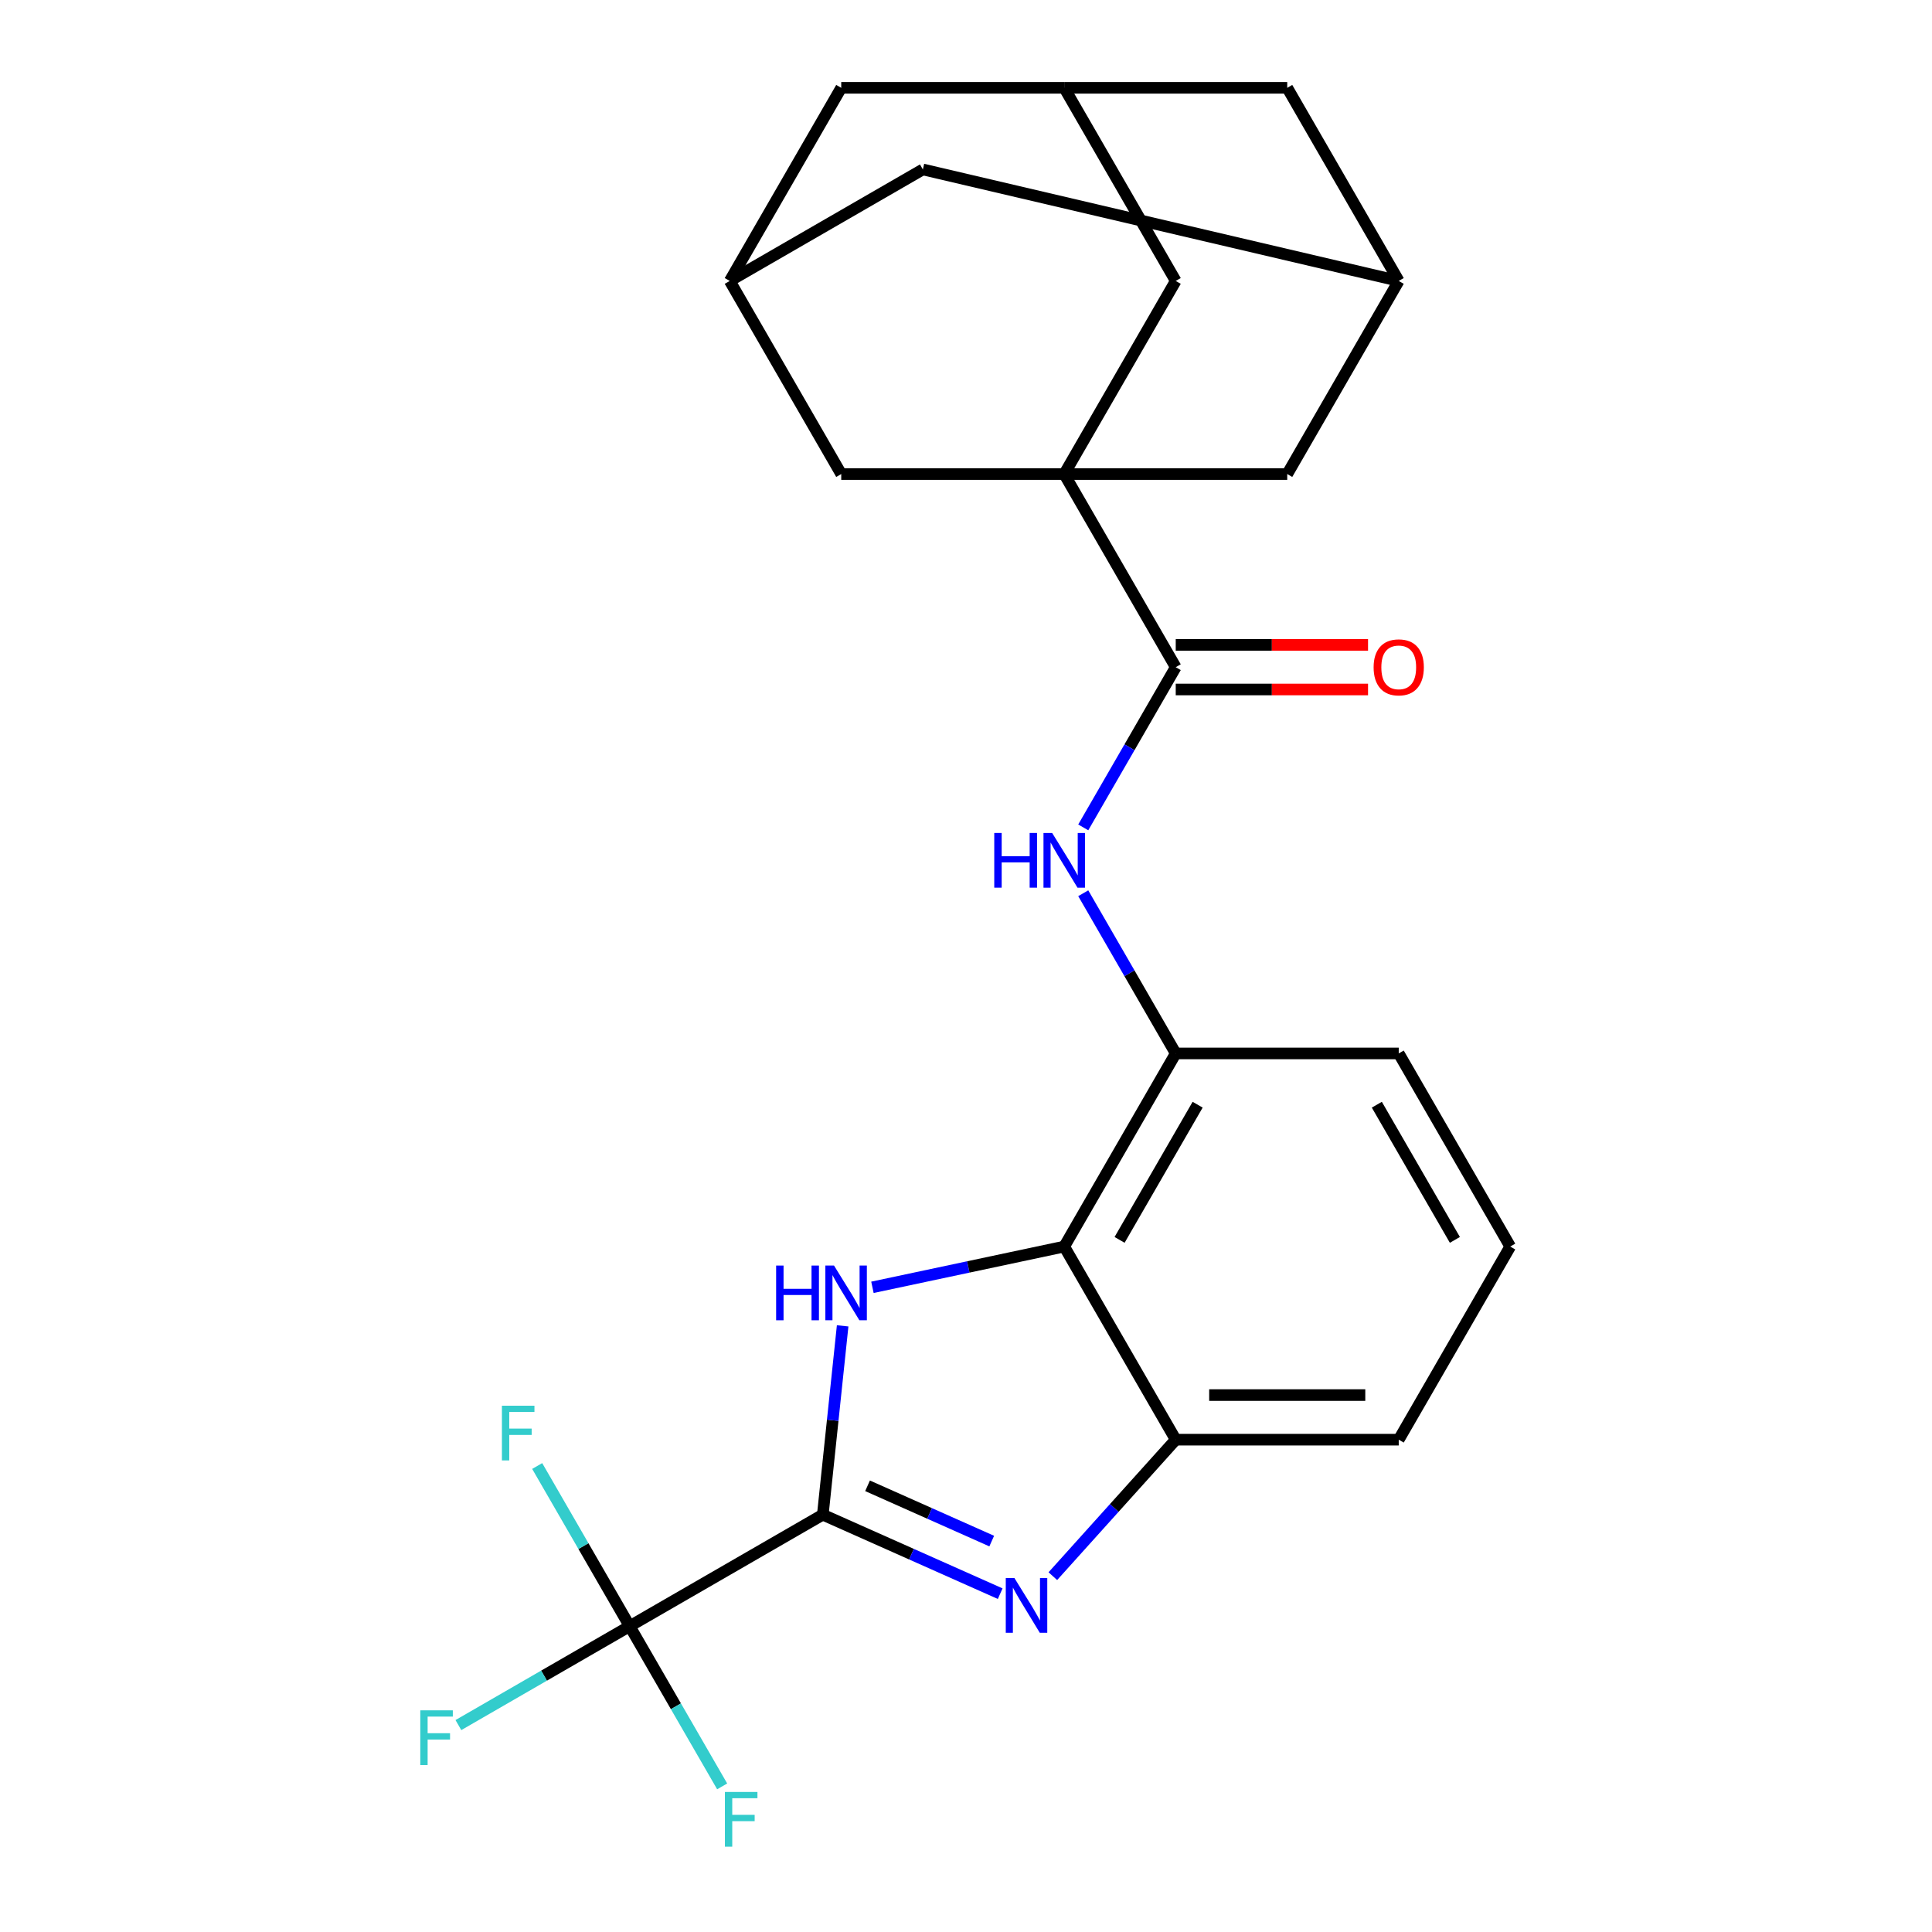 <?xml version='1.0' encoding='iso-8859-1'?>
<svg version='1.1' baseProfile='full'
              xmlns='http://www.w3.org/2000/svg'
                      xmlns:rdkit='http://www.rdkit.org/xml'
                      xmlns:xlink='http://www.w3.org/1999/xlink'
                  xml:space='preserve'
width='1000px' height='1000px' viewBox='0 0 1000 1000'>
<!-- END OF HEADER -->
<rect style='opacity:1.0;fill:#FFFFFF;stroke:none' width='1000' height='1000' x='0' y='0'> </rect>
<path class='bond-0' d='M 425.879,784.003 L 431.016,735.131' style='fill:none;fill-rule:evenodd;stroke:#000000;stroke-width:6px;stroke-linecap:butt;stroke-linejoin:miter;stroke-opacity:1' />
<path class='bond-0' d='M 431.016,735.131 L 436.153,686.258' style='fill:none;fill-rule:evenodd;stroke:#0000FF;stroke-width:6px;stroke-linecap:butt;stroke-linejoin:miter;stroke-opacity:1' />
<path class='bond-1' d='M 425.879,784.003 L 471.789,804.444' style='fill:none;fill-rule:evenodd;stroke:#000000;stroke-width:6px;stroke-linecap:butt;stroke-linejoin:miter;stroke-opacity:1' />
<path class='bond-1' d='M 471.789,804.444 L 517.699,824.884' style='fill:none;fill-rule:evenodd;stroke:#0000FF;stroke-width:6px;stroke-linecap:butt;stroke-linejoin:miter;stroke-opacity:1' />
<path class='bond-1' d='M 449.042,769.047 L 481.178,783.355' style='fill:none;fill-rule:evenodd;stroke:#000000;stroke-width:6px;stroke-linecap:butt;stroke-linejoin:miter;stroke-opacity:1' />
<path class='bond-1' d='M 481.178,783.355 L 513.315,797.663' style='fill:none;fill-rule:evenodd;stroke:#0000FF;stroke-width:6px;stroke-linecap:butt;stroke-linejoin:miter;stroke-opacity:1' />
<path class='bond-4' d='M 425.879,784.003 L 325.919,841.715' style='fill:none;fill-rule:evenodd;stroke:#000000;stroke-width:6px;stroke-linecap:butt;stroke-linejoin:miter;stroke-opacity:1' />
<path class='bond-3' d='M 451.57,666.316 L 501.208,655.765' style='fill:none;fill-rule:evenodd;stroke:#0000FF;stroke-width:6px;stroke-linecap:butt;stroke-linejoin:miter;stroke-opacity:1' />
<path class='bond-3' d='M 501.208,655.765 L 550.846,645.214' style='fill:none;fill-rule:evenodd;stroke:#000000;stroke-width:6px;stroke-linecap:butt;stroke-linejoin:miter;stroke-opacity:1' />
<path class='bond-6' d='M 544.95,815.818 L 576.754,780.496' style='fill:none;fill-rule:evenodd;stroke:#0000FF;stroke-width:6px;stroke-linecap:butt;stroke-linejoin:miter;stroke-opacity:1' />
<path class='bond-6' d='M 576.754,780.496 L 608.558,745.174' style='fill:none;fill-rule:evenodd;stroke:#000000;stroke-width:6px;stroke-linecap:butt;stroke-linejoin:miter;stroke-opacity:1' />
<path class='bond-2' d='M 550.846,245.374 L 608.558,345.334' style='fill:none;fill-rule:evenodd;stroke:#000000;stroke-width:6px;stroke-linecap:butt;stroke-linejoin:miter;stroke-opacity:1' />
<path class='bond-9' d='M 550.846,245.374 L 608.558,145.414' style='fill:none;fill-rule:evenodd;stroke:#000000;stroke-width:6px;stroke-linecap:butt;stroke-linejoin:miter;stroke-opacity:1' />
<path class='bond-10' d='M 550.846,245.374 L 666.27,245.374' style='fill:none;fill-rule:evenodd;stroke:#000000;stroke-width:6px;stroke-linecap:butt;stroke-linejoin:miter;stroke-opacity:1' />
<path class='bond-11' d='M 550.846,245.374 L 435.422,245.374' style='fill:none;fill-rule:evenodd;stroke:#000000;stroke-width:6px;stroke-linecap:butt;stroke-linejoin:miter;stroke-opacity:1' />
<path class='bond-8' d='M 550.846,645.214 L 608.558,545.254' style='fill:none;fill-rule:evenodd;stroke:#000000;stroke-width:6px;stroke-linecap:butt;stroke-linejoin:miter;stroke-opacity:1' />
<path class='bond-8' d='M 579.495,641.762 L 619.893,571.79' style='fill:none;fill-rule:evenodd;stroke:#000000;stroke-width:6px;stroke-linecap:butt;stroke-linejoin:miter;stroke-opacity:1' />
<path class='bond-25' d='M 550.846,645.214 L 608.558,745.174' style='fill:none;fill-rule:evenodd;stroke:#000000;stroke-width:6px;stroke-linecap:butt;stroke-linejoin:miter;stroke-opacity:1' />
<path class='bond-16' d='M 325.919,841.715 L 281.592,867.308' style='fill:none;fill-rule:evenodd;stroke:#000000;stroke-width:6px;stroke-linecap:butt;stroke-linejoin:miter;stroke-opacity:1' />
<path class='bond-16' d='M 281.592,867.308 L 237.265,892.9' style='fill:none;fill-rule:evenodd;stroke:#33CCCC;stroke-width:6px;stroke-linecap:butt;stroke-linejoin:miter;stroke-opacity:1' />
<path class='bond-17' d='M 325.919,841.715 L 301.984,800.258' style='fill:none;fill-rule:evenodd;stroke:#000000;stroke-width:6px;stroke-linecap:butt;stroke-linejoin:miter;stroke-opacity:1' />
<path class='bond-17' d='M 301.984,800.258 L 278.049,758.801' style='fill:none;fill-rule:evenodd;stroke:#33CCCC;stroke-width:6px;stroke-linecap:butt;stroke-linejoin:miter;stroke-opacity:1' />
<path class='bond-18' d='M 325.919,841.715 L 349.855,883.173' style='fill:none;fill-rule:evenodd;stroke:#000000;stroke-width:6px;stroke-linecap:butt;stroke-linejoin:miter;stroke-opacity:1' />
<path class='bond-18' d='M 349.855,883.173 L 373.79,924.63' style='fill:none;fill-rule:evenodd;stroke:#33CCCC;stroke-width:6px;stroke-linecap:butt;stroke-linejoin:miter;stroke-opacity:1' />
<path class='bond-5' d='M 608.558,345.334 L 584.623,386.791' style='fill:none;fill-rule:evenodd;stroke:#000000;stroke-width:6px;stroke-linecap:butt;stroke-linejoin:miter;stroke-opacity:1' />
<path class='bond-5' d='M 584.623,386.791 L 560.687,428.249' style='fill:none;fill-rule:evenodd;stroke:#0000FF;stroke-width:6px;stroke-linecap:butt;stroke-linejoin:miter;stroke-opacity:1' />
<path class='bond-15' d='M 608.558,356.877 L 658.327,356.877' style='fill:none;fill-rule:evenodd;stroke:#000000;stroke-width:6px;stroke-linecap:butt;stroke-linejoin:miter;stroke-opacity:1' />
<path class='bond-15' d='M 658.327,356.877 L 708.096,356.877' style='fill:none;fill-rule:evenodd;stroke:#FF0000;stroke-width:6px;stroke-linecap:butt;stroke-linejoin:miter;stroke-opacity:1' />
<path class='bond-15' d='M 608.558,333.792 L 658.327,333.792' style='fill:none;fill-rule:evenodd;stroke:#000000;stroke-width:6px;stroke-linecap:butt;stroke-linejoin:miter;stroke-opacity:1' />
<path class='bond-15' d='M 658.327,333.792 L 708.096,333.792' style='fill:none;fill-rule:evenodd;stroke:#FF0000;stroke-width:6px;stroke-linecap:butt;stroke-linejoin:miter;stroke-opacity:1' />
<path class='bond-22' d='M 608.558,745.174 L 723.982,745.174' style='fill:none;fill-rule:evenodd;stroke:#000000;stroke-width:6px;stroke-linecap:butt;stroke-linejoin:miter;stroke-opacity:1' />
<path class='bond-22' d='M 625.871,722.089 L 706.668,722.089' style='fill:none;fill-rule:evenodd;stroke:#000000;stroke-width:6px;stroke-linecap:butt;stroke-linejoin:miter;stroke-opacity:1' />
<path class='bond-7' d='M 560.687,462.34 L 584.623,503.797' style='fill:none;fill-rule:evenodd;stroke:#0000FF;stroke-width:6px;stroke-linecap:butt;stroke-linejoin:miter;stroke-opacity:1' />
<path class='bond-7' d='M 584.623,503.797 L 608.558,545.254' style='fill:none;fill-rule:evenodd;stroke:#000000;stroke-width:6px;stroke-linecap:butt;stroke-linejoin:miter;stroke-opacity:1' />
<path class='bond-23' d='M 608.558,545.254 L 723.982,545.254' style='fill:none;fill-rule:evenodd;stroke:#000000;stroke-width:6px;stroke-linecap:butt;stroke-linejoin:miter;stroke-opacity:1' />
<path class='bond-14' d='M 608.558,145.414 L 550.846,45.455' style='fill:none;fill-rule:evenodd;stroke:#000000;stroke-width:6px;stroke-linecap:butt;stroke-linejoin:miter;stroke-opacity:1' />
<path class='bond-13' d='M 666.27,245.374 L 723.982,145.414' style='fill:none;fill-rule:evenodd;stroke:#000000;stroke-width:6px;stroke-linecap:butt;stroke-linejoin:miter;stroke-opacity:1' />
<path class='bond-12' d='M 435.422,245.374 L 377.71,145.414' style='fill:none;fill-rule:evenodd;stroke:#000000;stroke-width:6px;stroke-linecap:butt;stroke-linejoin:miter;stroke-opacity:1' />
<path class='bond-19' d='M 377.71,145.414 L 477.67,87.703' style='fill:none;fill-rule:evenodd;stroke:#000000;stroke-width:6px;stroke-linecap:butt;stroke-linejoin:miter;stroke-opacity:1' />
<path class='bond-20' d='M 377.71,145.414 L 435.422,45.455' style='fill:none;fill-rule:evenodd;stroke:#000000;stroke-width:6px;stroke-linecap:butt;stroke-linejoin:miter;stroke-opacity:1' />
<path class='bond-21' d='M 723.982,145.414 L 666.27,45.455' style='fill:none;fill-rule:evenodd;stroke:#000000;stroke-width:6px;stroke-linecap:butt;stroke-linejoin:miter;stroke-opacity:1' />
<path class='bond-28' d='M 723.982,145.414 L 477.67,87.703' style='fill:none;fill-rule:evenodd;stroke:#000000;stroke-width:6px;stroke-linecap:butt;stroke-linejoin:miter;stroke-opacity:1' />
<path class='bond-27' d='M 550.846,45.455 L 435.422,45.455' style='fill:none;fill-rule:evenodd;stroke:#000000;stroke-width:6px;stroke-linecap:butt;stroke-linejoin:miter;stroke-opacity:1' />
<path class='bond-29' d='M 550.846,45.455 L 666.27,45.455' style='fill:none;fill-rule:evenodd;stroke:#000000;stroke-width:6px;stroke-linecap:butt;stroke-linejoin:miter;stroke-opacity:1' />
<path class='bond-24' d='M 723.982,745.174 L 781.693,645.214' style='fill:none;fill-rule:evenodd;stroke:#000000;stroke-width:6px;stroke-linecap:butt;stroke-linejoin:miter;stroke-opacity:1' />
<path class='bond-26' d='M 723.982,545.254 L 781.693,645.214' style='fill:none;fill-rule:evenodd;stroke:#000000;stroke-width:6px;stroke-linecap:butt;stroke-linejoin:miter;stroke-opacity:1' />
<path class='bond-26' d='M 712.646,571.79 L 753.045,641.762' style='fill:none;fill-rule:evenodd;stroke:#000000;stroke-width:6px;stroke-linecap:butt;stroke-linejoin:miter;stroke-opacity:1' />
<path  class='atom-1' d='M 401.724 655.052
L 405.564 655.052
L 405.564 667.092
L 420.044 667.092
L 420.044 655.052
L 423.884 655.052
L 423.884 683.372
L 420.044 683.372
L 420.044 670.292
L 405.564 670.292
L 405.564 683.372
L 401.724 683.372
L 401.724 655.052
' fill='#0000FF'/>
<path  class='atom-1' d='M 431.684 655.052
L 440.964 670.052
Q 441.884 671.532, 443.364 674.212
Q 444.844 676.892, 444.924 677.052
L 444.924 655.052
L 448.684 655.052
L 448.684 683.372
L 444.804 683.372
L 434.844 666.972
Q 433.684 665.052, 432.444 662.852
Q 431.244 660.652, 430.884 659.972
L 430.884 683.372
L 427.204 683.372
L 427.204 655.052
L 431.684 655.052
' fill='#0000FF'/>
<path  class='atom-2' d='M 525.064 816.791
L 534.344 831.791
Q 535.264 833.271, 536.744 835.951
Q 538.224 838.631, 538.304 838.791
L 538.304 816.791
L 542.064 816.791
L 542.064 845.111
L 538.184 845.111
L 528.224 828.711
Q 527.064 826.791, 525.824 824.591
Q 524.624 822.391, 524.264 821.711
L 524.264 845.111
L 520.584 845.111
L 520.584 816.791
L 525.064 816.791
' fill='#0000FF'/>
<path  class='atom-8' d='M 514.626 431.134
L 518.466 431.134
L 518.466 443.174
L 532.946 443.174
L 532.946 431.134
L 536.786 431.134
L 536.786 459.454
L 532.946 459.454
L 532.946 446.374
L 518.466 446.374
L 518.466 459.454
L 514.626 459.454
L 514.626 431.134
' fill='#0000FF'/>
<path  class='atom-8' d='M 544.586 431.134
L 553.866 446.134
Q 554.786 447.614, 556.266 450.294
Q 557.746 452.974, 557.826 453.134
L 557.826 431.134
L 561.586 431.134
L 561.586 459.454
L 557.706 459.454
L 547.746 443.054
Q 546.586 441.134, 545.346 438.934
Q 544.146 436.734, 543.786 436.054
L 543.786 459.454
L 540.106 459.454
L 540.106 431.134
L 544.586 431.134
' fill='#0000FF'/>
<path  class='atom-16' d='M 710.982 345.414
Q 710.982 338.614, 714.342 334.814
Q 717.702 331.014, 723.982 331.014
Q 730.262 331.014, 733.622 334.814
Q 736.982 338.614, 736.982 345.414
Q 736.982 352.294, 733.582 356.214
Q 730.182 360.094, 723.982 360.094
Q 717.742 360.094, 714.342 356.214
Q 710.982 352.334, 710.982 345.414
M 723.982 356.894
Q 728.302 356.894, 730.622 354.014
Q 732.982 351.094, 732.982 345.414
Q 732.982 339.854, 730.622 337.054
Q 728.302 334.214, 723.982 334.214
Q 719.662 334.214, 717.302 337.014
Q 714.982 339.814, 714.982 345.414
Q 714.982 351.134, 717.302 354.014
Q 719.662 356.894, 723.982 356.894
' fill='#FF0000'/>
<path  class='atom-17' d='M 217.54 885.267
L 234.38 885.267
L 234.38 888.507
L 221.34 888.507
L 221.34 897.107
L 232.94 897.107
L 232.94 900.387
L 221.34 900.387
L 221.34 913.587
L 217.54 913.587
L 217.54 885.267
' fill='#33CCCC'/>
<path  class='atom-18' d='M 259.788 727.595
L 276.628 727.595
L 276.628 730.835
L 263.588 730.835
L 263.588 739.435
L 275.188 739.435
L 275.188 742.715
L 263.588 742.715
L 263.588 755.915
L 259.788 755.915
L 259.788 727.595
' fill='#33CCCC'/>
<path  class='atom-19' d='M 375.211 927.515
L 392.051 927.515
L 392.051 930.755
L 379.011 930.755
L 379.011 939.355
L 390.611 939.355
L 390.611 942.635
L 379.011 942.635
L 379.011 955.835
L 375.211 955.835
L 375.211 927.515
' fill='#33CCCC'/>
</svg>
